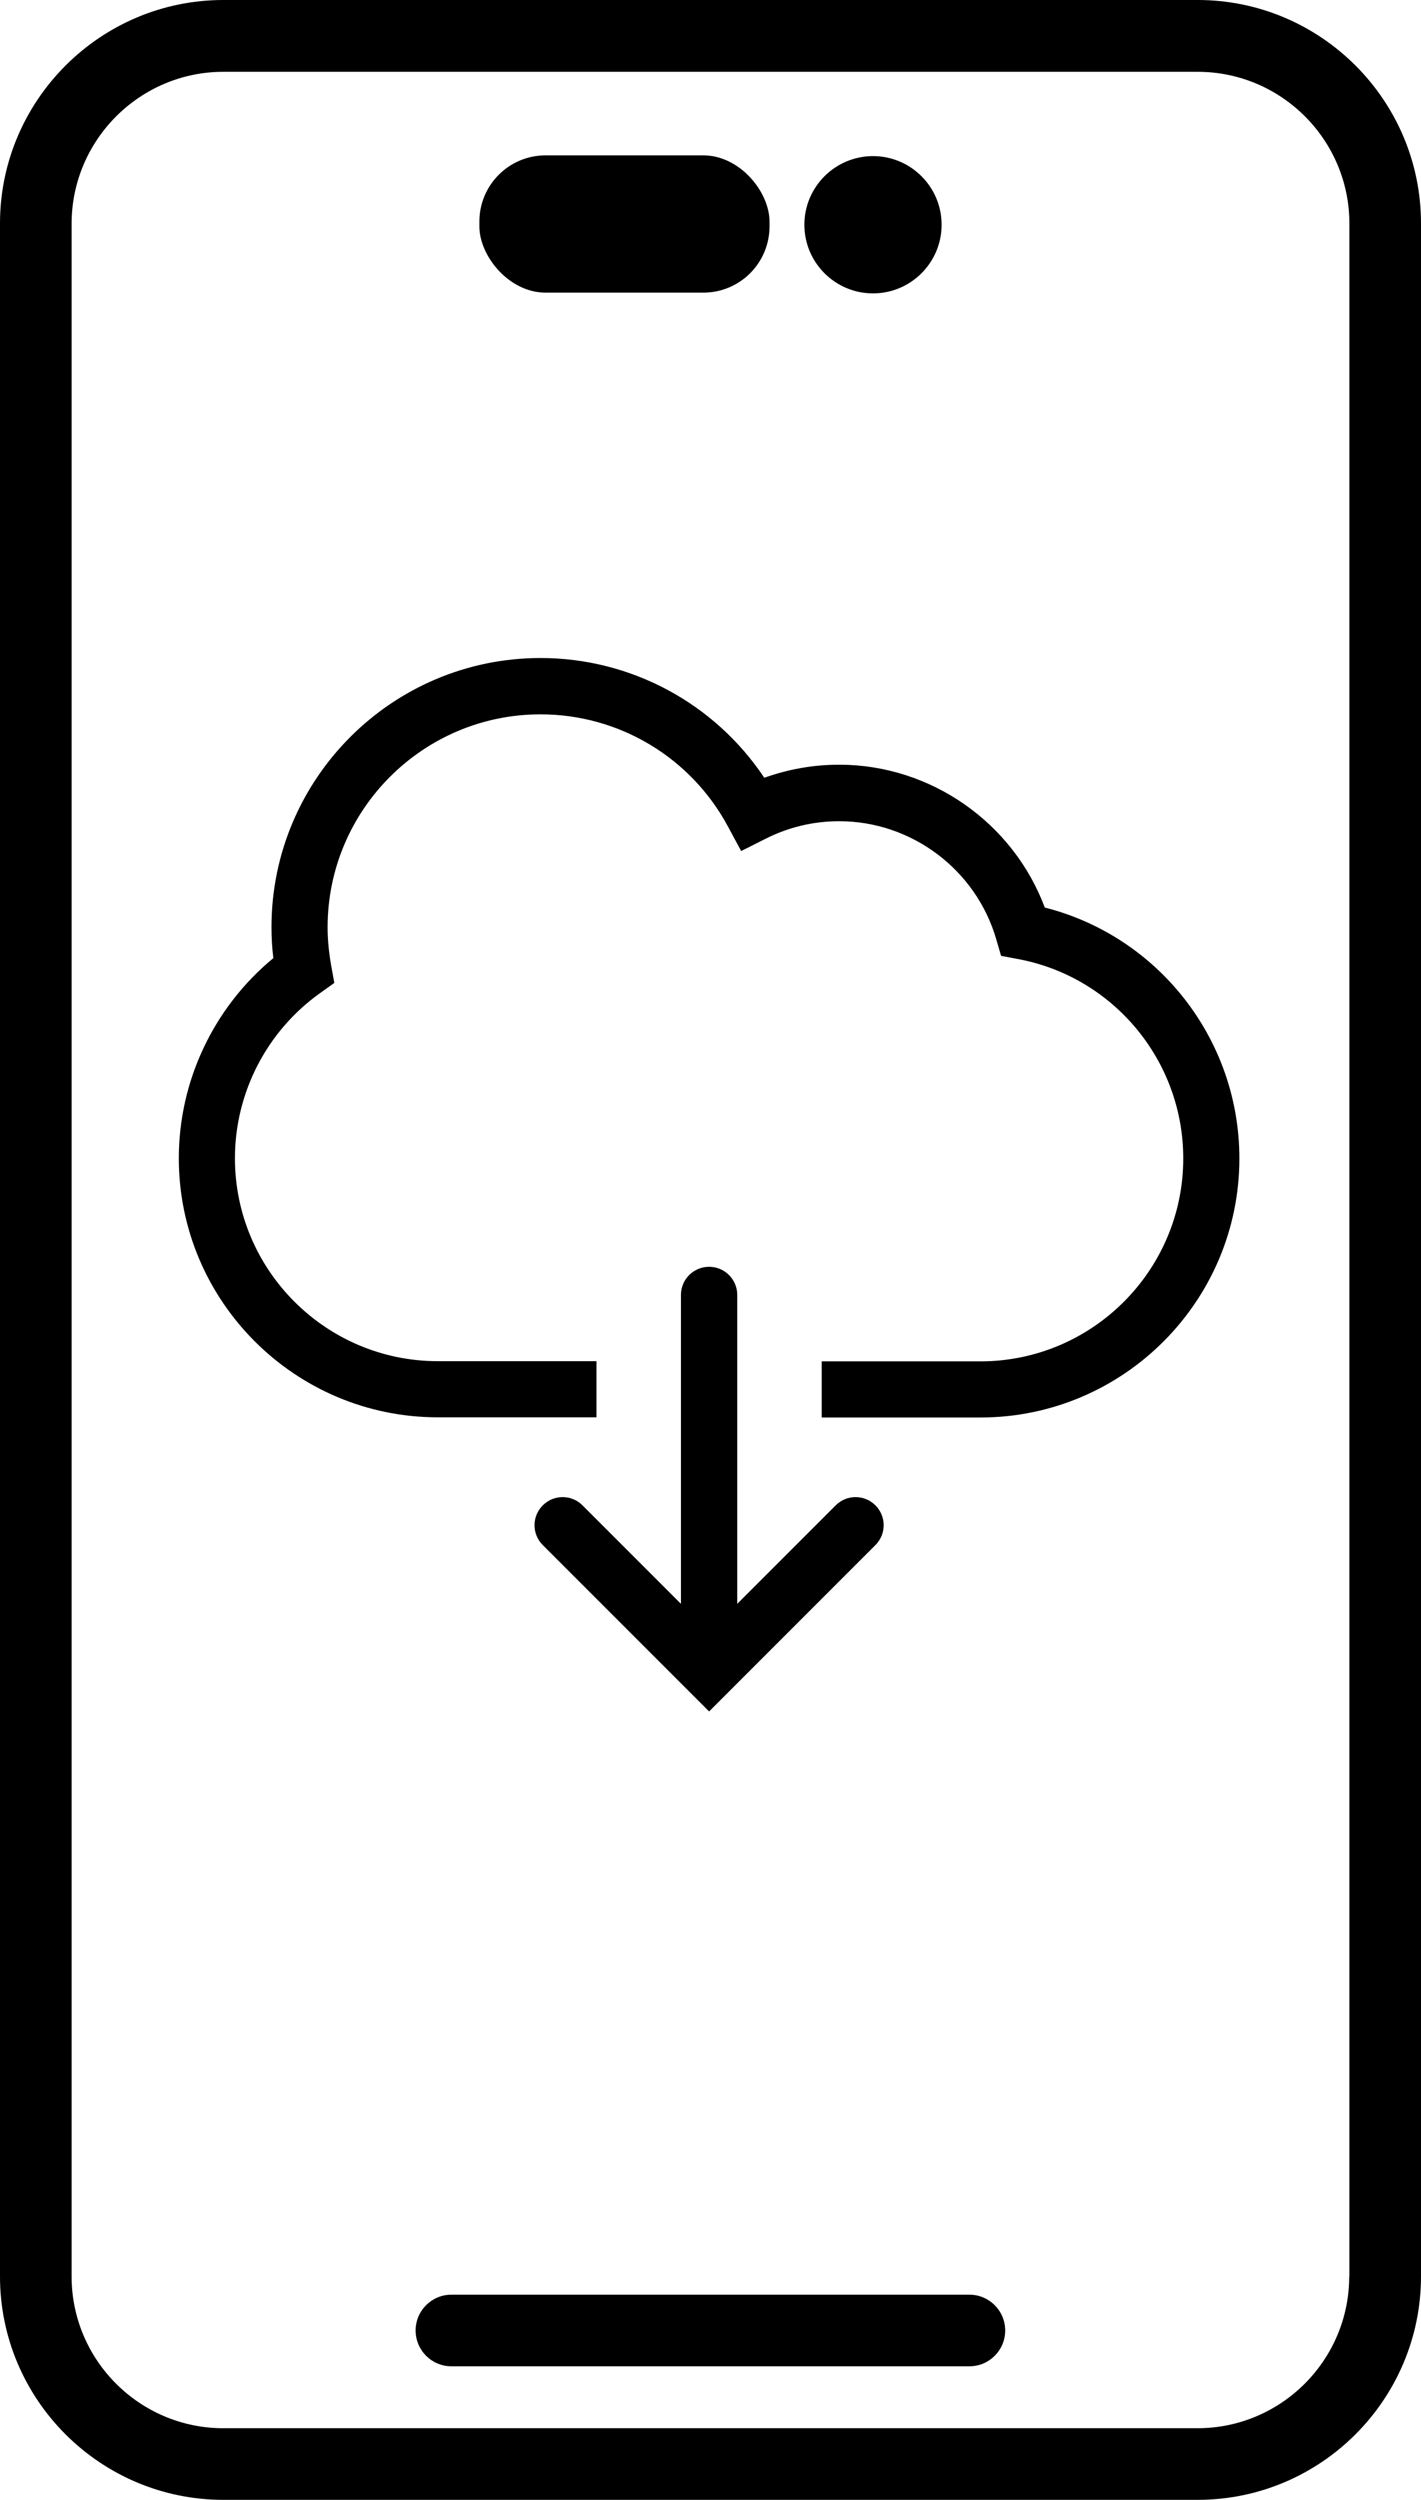 <?xml version="1.0" encoding="UTF-8"?><svg id="_レイヤー_2" xmlns="http://www.w3.org/2000/svg" viewBox="0 0 76.21 134.03"><g id="_レイヤー_1-2"><path d="M64.23,0H11.98C5.38,0,0,5.38,0,11.98v110.07c0,6.61,5.38,11.98,11.98,11.98h52.25c6.61,0,11.98-5.38,11.98-11.98V11.98c0-6.61-5.38-11.98-11.98-11.98ZM72.36,122.05c0,4.49-3.65,8.14-8.14,8.14H11.98c-4.49,0-8.14-3.65-8.14-8.14V11.98C3.85,7.5,7.5,3.85,11.98,3.85h52.25c4.49,0,8.14,3.65,8.14,8.14v110.07Z"/><path d="M51.99,123.03h-27.78c-1.06,0-1.92.86-1.92,1.92s.86,1.92,1.92,1.92h27.78c1.06,0,1.92-.86,1.92-1.92s-.86-1.92-1.92-1.92Z"/><rect x="25.71" y="8.33" width="15.56" height="7.36" rx="3.55" ry="3.55"/><path d="M46.82,15.73c2.03,0,3.68-1.65,3.68-3.68s-1.65-3.68-3.68-3.68-3.68,1.65-3.68,3.68,1.65,3.68,3.68,3.68Z"/><path d="M56.03,48.65c-1.7-4.54-6.11-7.65-11.02-7.65-1.39,0-2.73.24-4.02.7-2.66-3.99-7.15-6.42-12-6.42-7.96,0-14.43,6.47-14.43,14.43,0,.55.03,1.1.1,1.66-3.19,2.63-5.07,6.57-5.07,10.73,0,7.66,6.23,13.89,13.89,13.89h8.51v-3.01h-8.51c-6,0-10.88-4.88-10.88-10.88,0-3.5,1.7-6.81,4.56-8.85l.77-.55-.17-.94c-.12-.68-.19-1.37-.19-2.04,0-6.3,5.12-11.42,11.42-11.42,4.21,0,8.07,2.31,10.06,6.03l.7,1.3,1.31-.66c1.23-.62,2.56-.94,3.95-.94,3.88,0,7.34,2.6,8.42,6.33l.26.89.91.17c5.13.96,8.86,5.46,8.86,10.69,0,6-4.88,10.88-10.88,10.88h-8.51v3.01h8.51c7.66,0,13.89-6.23,13.89-13.89,0-6.38-4.34-11.9-10.43-13.45Z"/><path d="M38.03,67.92c-.83,0-1.51.67-1.51,1.51v16.56l-5.28-5.28c-.59-.59-1.54-.59-2.13,0-.59.59-.59,1.54,0,2.13l8.92,8.92,8.92-8.92c.59-.59.59-1.54,0-2.13-.59-.59-1.54-.59-2.13,0l-5.28,5.28v-16.56c0-.83-.67-1.51-1.51-1.51Z"/></g></svg>